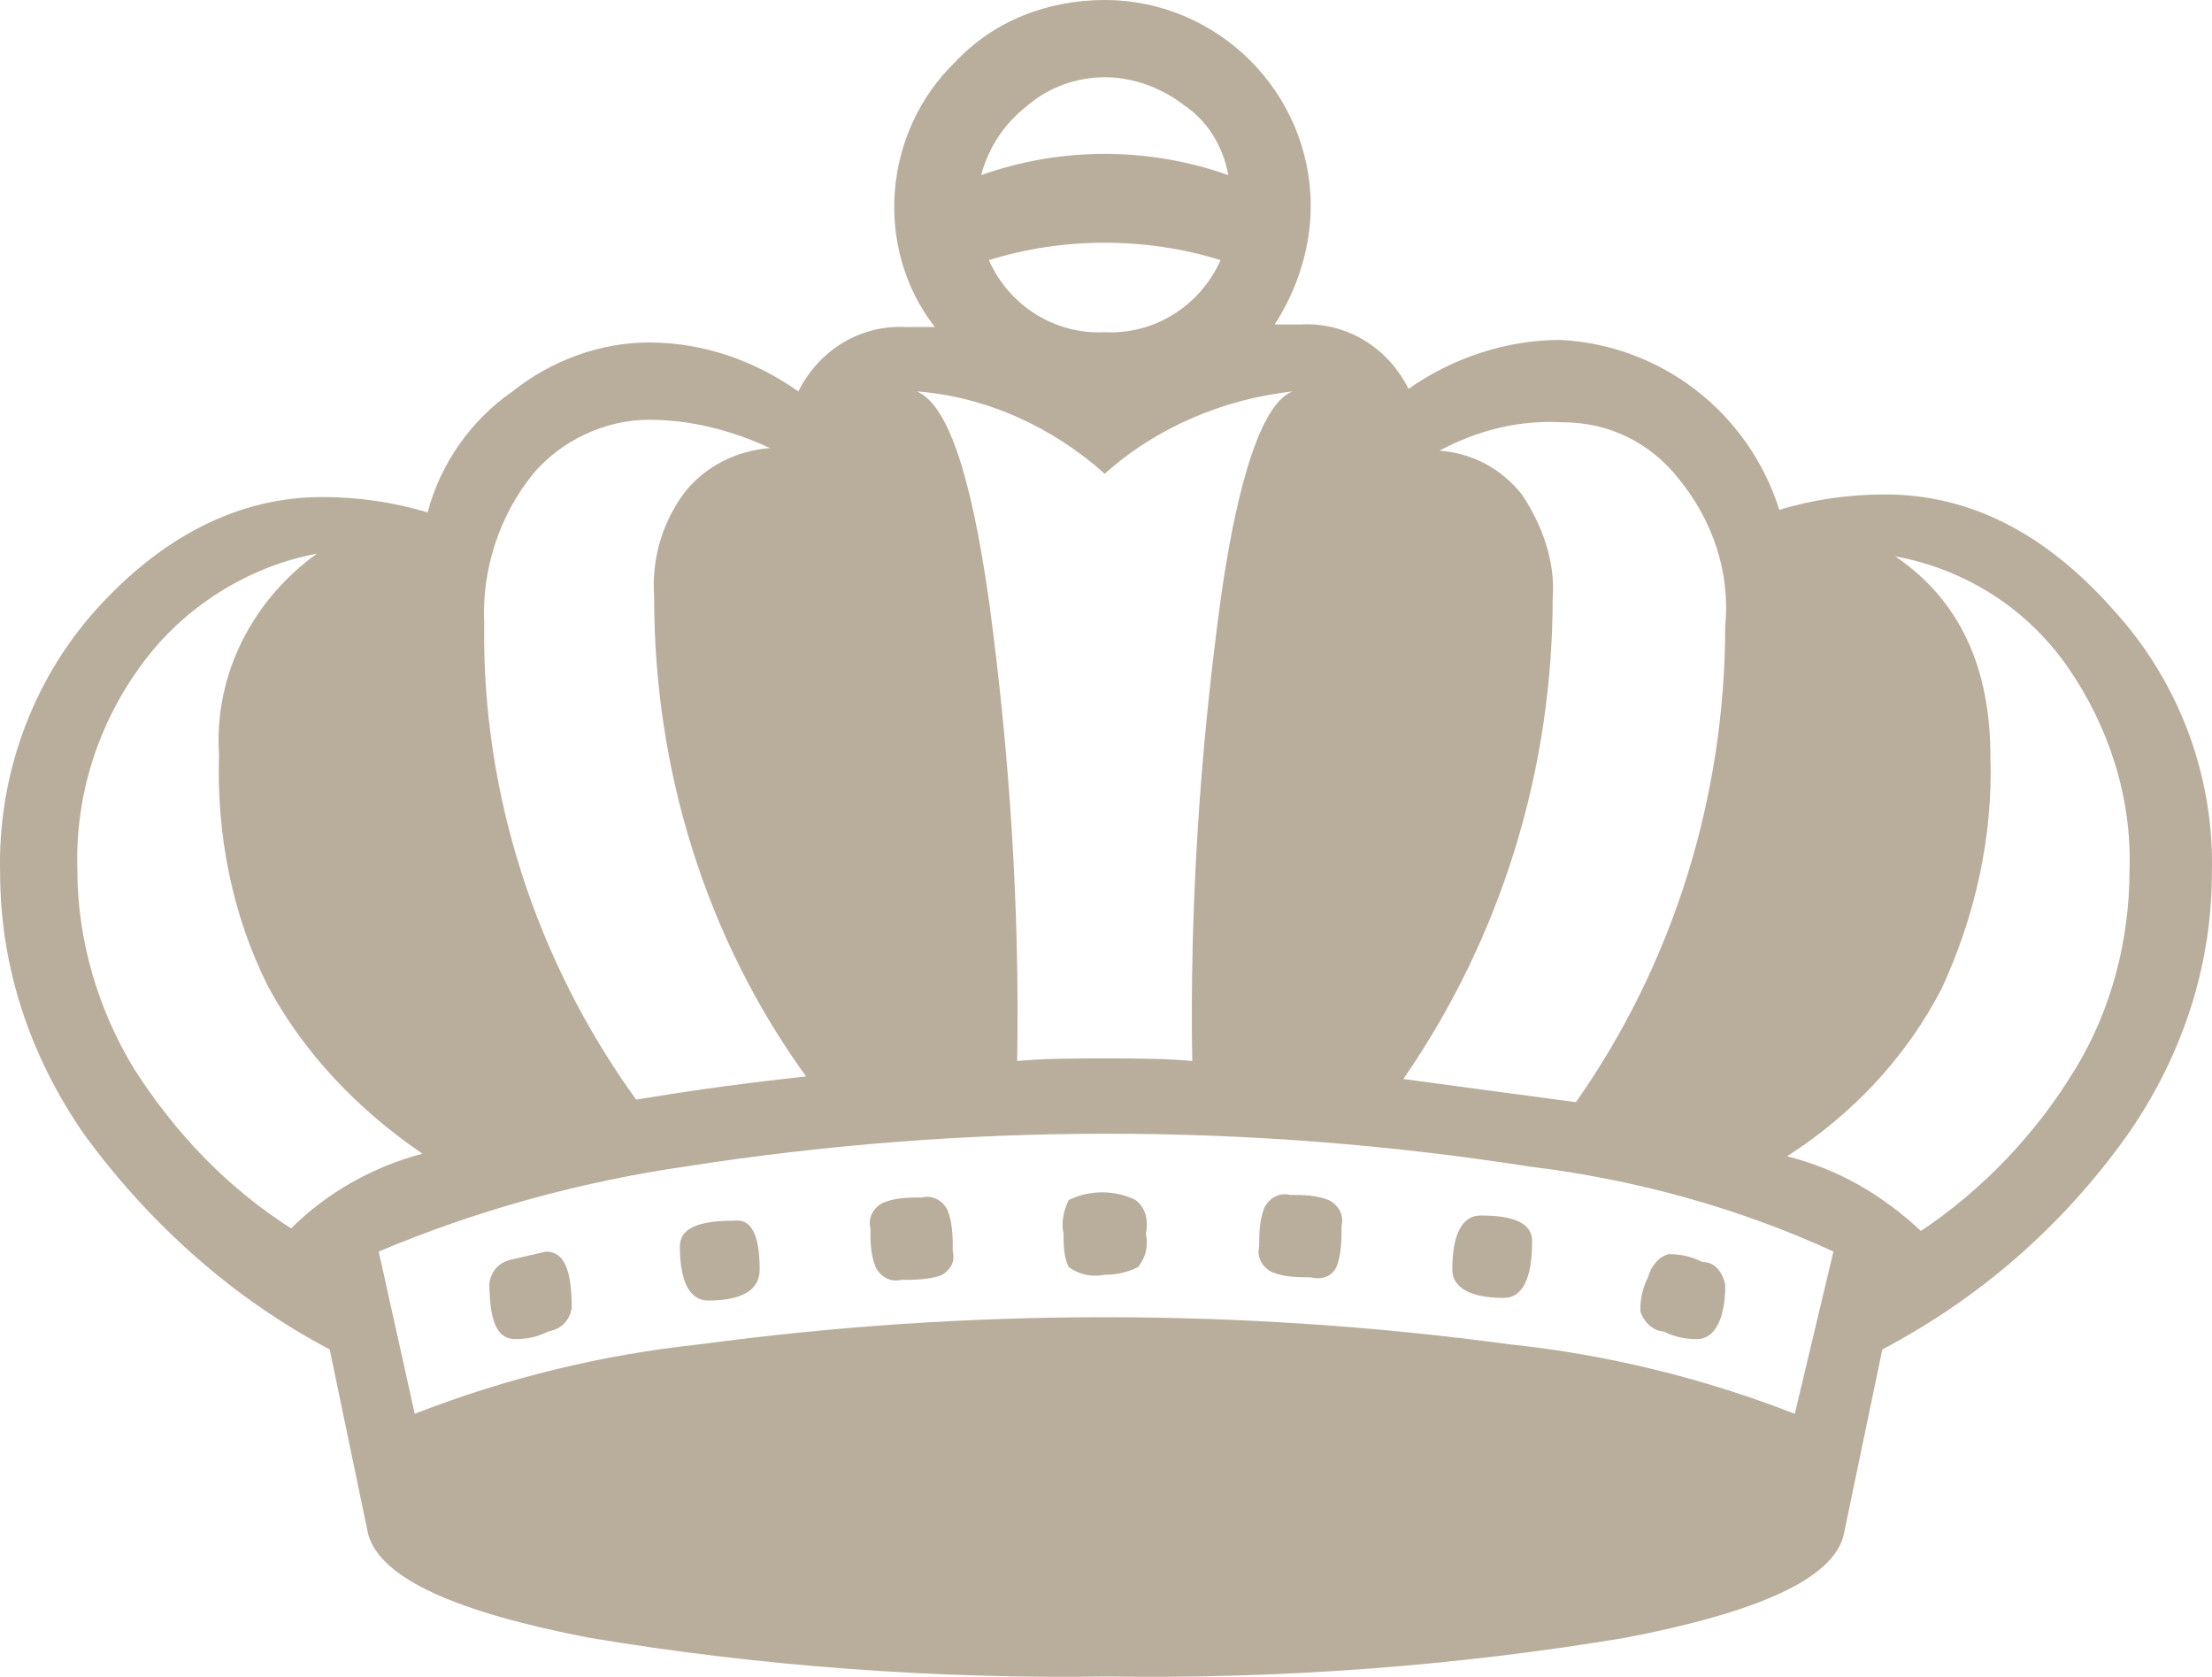 <svg xmlns="http://www.w3.org/2000/svg" id="Layer_1" data-name="Layer 1" viewBox="0 0 508.99 385.77"><defs><style>      .cls-1 {        fill: #b9ad9c;        stroke-width: 0px;      }    </style></defs><path class="cls-1" d="M485.86,139.82c-15.4-17.18-32.59-26.07-52.14-26.07-8.29,0-16.59,1.18-24.29,3.55-7.11-22.51-27.25-37.92-50.36-39.1-12.44,0-24.88,4.15-34.96,11.26-4.74-9.48-14.22-15.4-24.88-14.81h-5.92c5.33-8.29,8.29-17.77,8.29-27.25,0-26.07-21.33-47.4-47.4-47.4h0c-13.03,0-25.48,4.74-34.36,14.22-16.59,16-18.96,42.66-4.74,61.02h-6.52c-10.66-.59-20.14,5.33-24.88,14.81-10.07-7.11-21.92-11.26-34.36-11.26-11.26,0-22.51,4.15-31.4,11.26-9.48,6.52-16.59,16.59-19.55,27.85-7.7-2.37-16-3.55-24.29-3.55-18.96,0-36.73,8.89-52.14,26.07C7.14,157-.56,178.93.03,200.85c0,21.92,7.11,42.66,19.55,60.43,14.81,20.14,33.77,37.33,56.28,49.17l8.89,42.66c2.96,10.07,20.14,17.77,50.95,23.7,39.1,6.52,79.39,9.48,119.09,8.89,39.7.59,79.98-2.37,119.09-8.89,30.81-5.92,47.99-13.63,50.36-23.7l8.89-42.66c22.51-11.85,41.47-28.44,56.28-49.17,12.44-17.77,19.55-38.51,19.55-60.43.59-22.51-7.7-44.44-23.11-61.02ZM357.29,137.45c.59-8.29-2.37-16.59-7.11-23.7-4.74-5.92-11.26-9.48-18.96-10.07,8.89-4.74,18.37-7.11,28.44-6.52,10.66,0,20.14,4.74,26.66,13.03,7.7,9.48,11.85,21.33,10.66,33.77,0,39.1-11.85,77.61-34.36,109.61l-39.7-5.33c22.51-32.59,34.36-71.1,34.36-110.79ZM236.43,24.29c4.74-4.15,11.26-6.52,17.77-6.52s13.03,2.37,18.37,6.52c5.33,3.55,8.89,9.48,10.07,16-18.37-6.52-38.51-6.52-56.88,0,1.78-6.52,5.33-11.85,10.66-16ZM280.86,59.84c-4.74,10.66-15.4,17.18-26.66,16.59-11.26.59-21.92-5.92-26.66-16.59,17.18-5.33,36.14-5.33,53.32,0ZM254.2,109.01c11.85-10.66,27.25-17.18,43.25-18.96-6.52,2.37-12.44,18.37-16.59,47.99-4.74,34.96-7.11,70.5-6.52,106.05-6.52-.59-13.63-.59-20.14-.59s-13.63,0-20.14.59c.59-35.55-1.78-71.1-6.52-106.05-4.15-29.03-9.48-45.03-16.59-47.99,16,1.18,31.4,8.29,43.25,18.96ZM122.67,109.01c6.52-7.7,16.59-12.44,26.66-12.44,9.48,0,18.96,2.37,27.85,6.52-7.7.59-14.81,4.15-19.55,10.07-5.33,7.11-7.7,15.4-7.11,24.29,0,39.7,11.85,78.21,34.96,110.2-4.74.59-17.77,1.78-39.1,5.33-23.11-31.99-35.55-70.5-34.96-109.61-.59-12.44,3.55-24.88,11.26-34.36ZM66.98,282.61c-14.81-9.48-26.66-21.92-36.14-36.73-8.29-13.63-13.03-29.62-13.03-45.62-.59-17.18,4.74-33.77,14.81-47.4,9.48-13.03,24.29-22.51,40.29-25.48-14.81,10.66-23.7,27.85-22.51,46.21-.59,18.37,2.96,36.73,11.26,53.32,8.29,15.4,20.74,28.44,35.55,38.51-11.26,2.96-21.92,8.89-30.22,17.18ZM412.98,325.26c-21.33-8.29-43.25-13.63-65.76-16-61.62-8.29-124.42-8.29-186.03,0-22.51,2.37-44.44,7.7-65.76,16l-8.29-37.33c22.51-9.48,46.21-16,70.5-19.55,64.58-10.07,129.75-10.07,194.33,0,24.29,2.96,47.99,9.48,69.91,19.55l-8.89,37.33ZM477.56,245.87c-8.89,14.81-21.33,27.85-35.55,37.33-8.89-8.29-18.96-14.22-30.81-17.18,14.81-9.48,27.25-22.51,35.55-38.51,7.7-16.59,11.85-34.96,11.26-53.32,0-20.74-7.11-36.14-21.92-46.21,16,2.96,30.22,11.85,39.7,25.48,9.48,13.63,14.81,30.22,14.22,46.8,0,16-4.15,31.99-12.44,45.62Z"></path><g><path class="cls-1" d="M131.56,300.97c-.59,2.96-2.37,4.74-5.33,5.33-2.37,1.18-4.74,1.78-7.7,1.78-4.15,0-5.92-4.15-5.92-13.03.59-2.96,2.37-4.74,5.33-5.33l7.7-1.78c4.15,0,5.92,4.15,5.92,13.03Z"></path><path class="cls-1" d="M174.81,292.09c0,4.74-4.15,7.11-11.85,7.11-4.15,0-6.52-4.15-6.52-12.44,0-4.15,4.15-5.92,12.44-5.92,4.15-.59,5.92,3.55,5.92,11.26Z"></path><path class="cls-1" d="M219.24,287.94c.59,2.37-.59,4.15-2.37,5.33-2.96,1.18-6.52,1.18-9.48,1.18-2.37.59-4.74-.59-5.92-2.96-1.18-2.96-1.18-5.92-1.18-8.89-.59-2.37.59-4.74,2.96-5.92,2.96-1.18,5.92-1.18,8.89-1.18,2.37-.59,4.74.59,5.92,2.96,1.18,2.96,1.18,6.52,1.18,9.48Z"></path><path class="cls-1" d="M263.68,283.79c.59,2.96,0,5.33-1.78,7.7-2.37,1.18-4.74,1.78-7.7,1.78-2.96.59-5.92,0-8.29-1.78-1.18-2.37-1.18-5.33-1.18-7.7-.59-2.37,0-5.33,1.18-7.7,4.74-2.37,10.66-2.37,15.4,0,2.37,1.78,2.96,4.74,2.37,7.7Z"></path><path class="cls-1" d="M301.6,293.86c-2.96,0-5.92,0-8.89-1.18-2.37-1.18-3.55-3.55-2.96-5.92,0-2.96,0-5.92,1.18-8.89,1.18-2.37,3.55-3.55,5.92-2.96,2.96,0,5.92,0,8.89,1.18,2.37,1.18,3.55,3.55,2.96,5.92,0,2.96,0,6.52-1.18,9.48-1.18,2.37-3.55,2.96-5.92,2.37Z"></path><path class="cls-1" d="M346.03,298.6c-7.7,0-11.85-2.37-11.85-6.52,0-8.29,2.37-12.44,6.52-12.44,7.7,0,11.85,1.78,11.85,5.92,0,8.89-2.37,13.03-6.52,13.03Z"></path><path class="cls-1" d="M390.47,308.08c-2.96,0-5.33-.59-7.7-1.78-2.37,0-4.74-2.37-5.33-4.74,0-2.96.59-5.33,1.78-7.7.59-2.37,2.37-4.74,4.74-5.33,2.96,0,5.33.59,7.7,1.78,2.96,0,4.74,2.37,5.33,5.33,0,7.7-2.37,12.44-6.52,12.44Z"></path></g></svg>